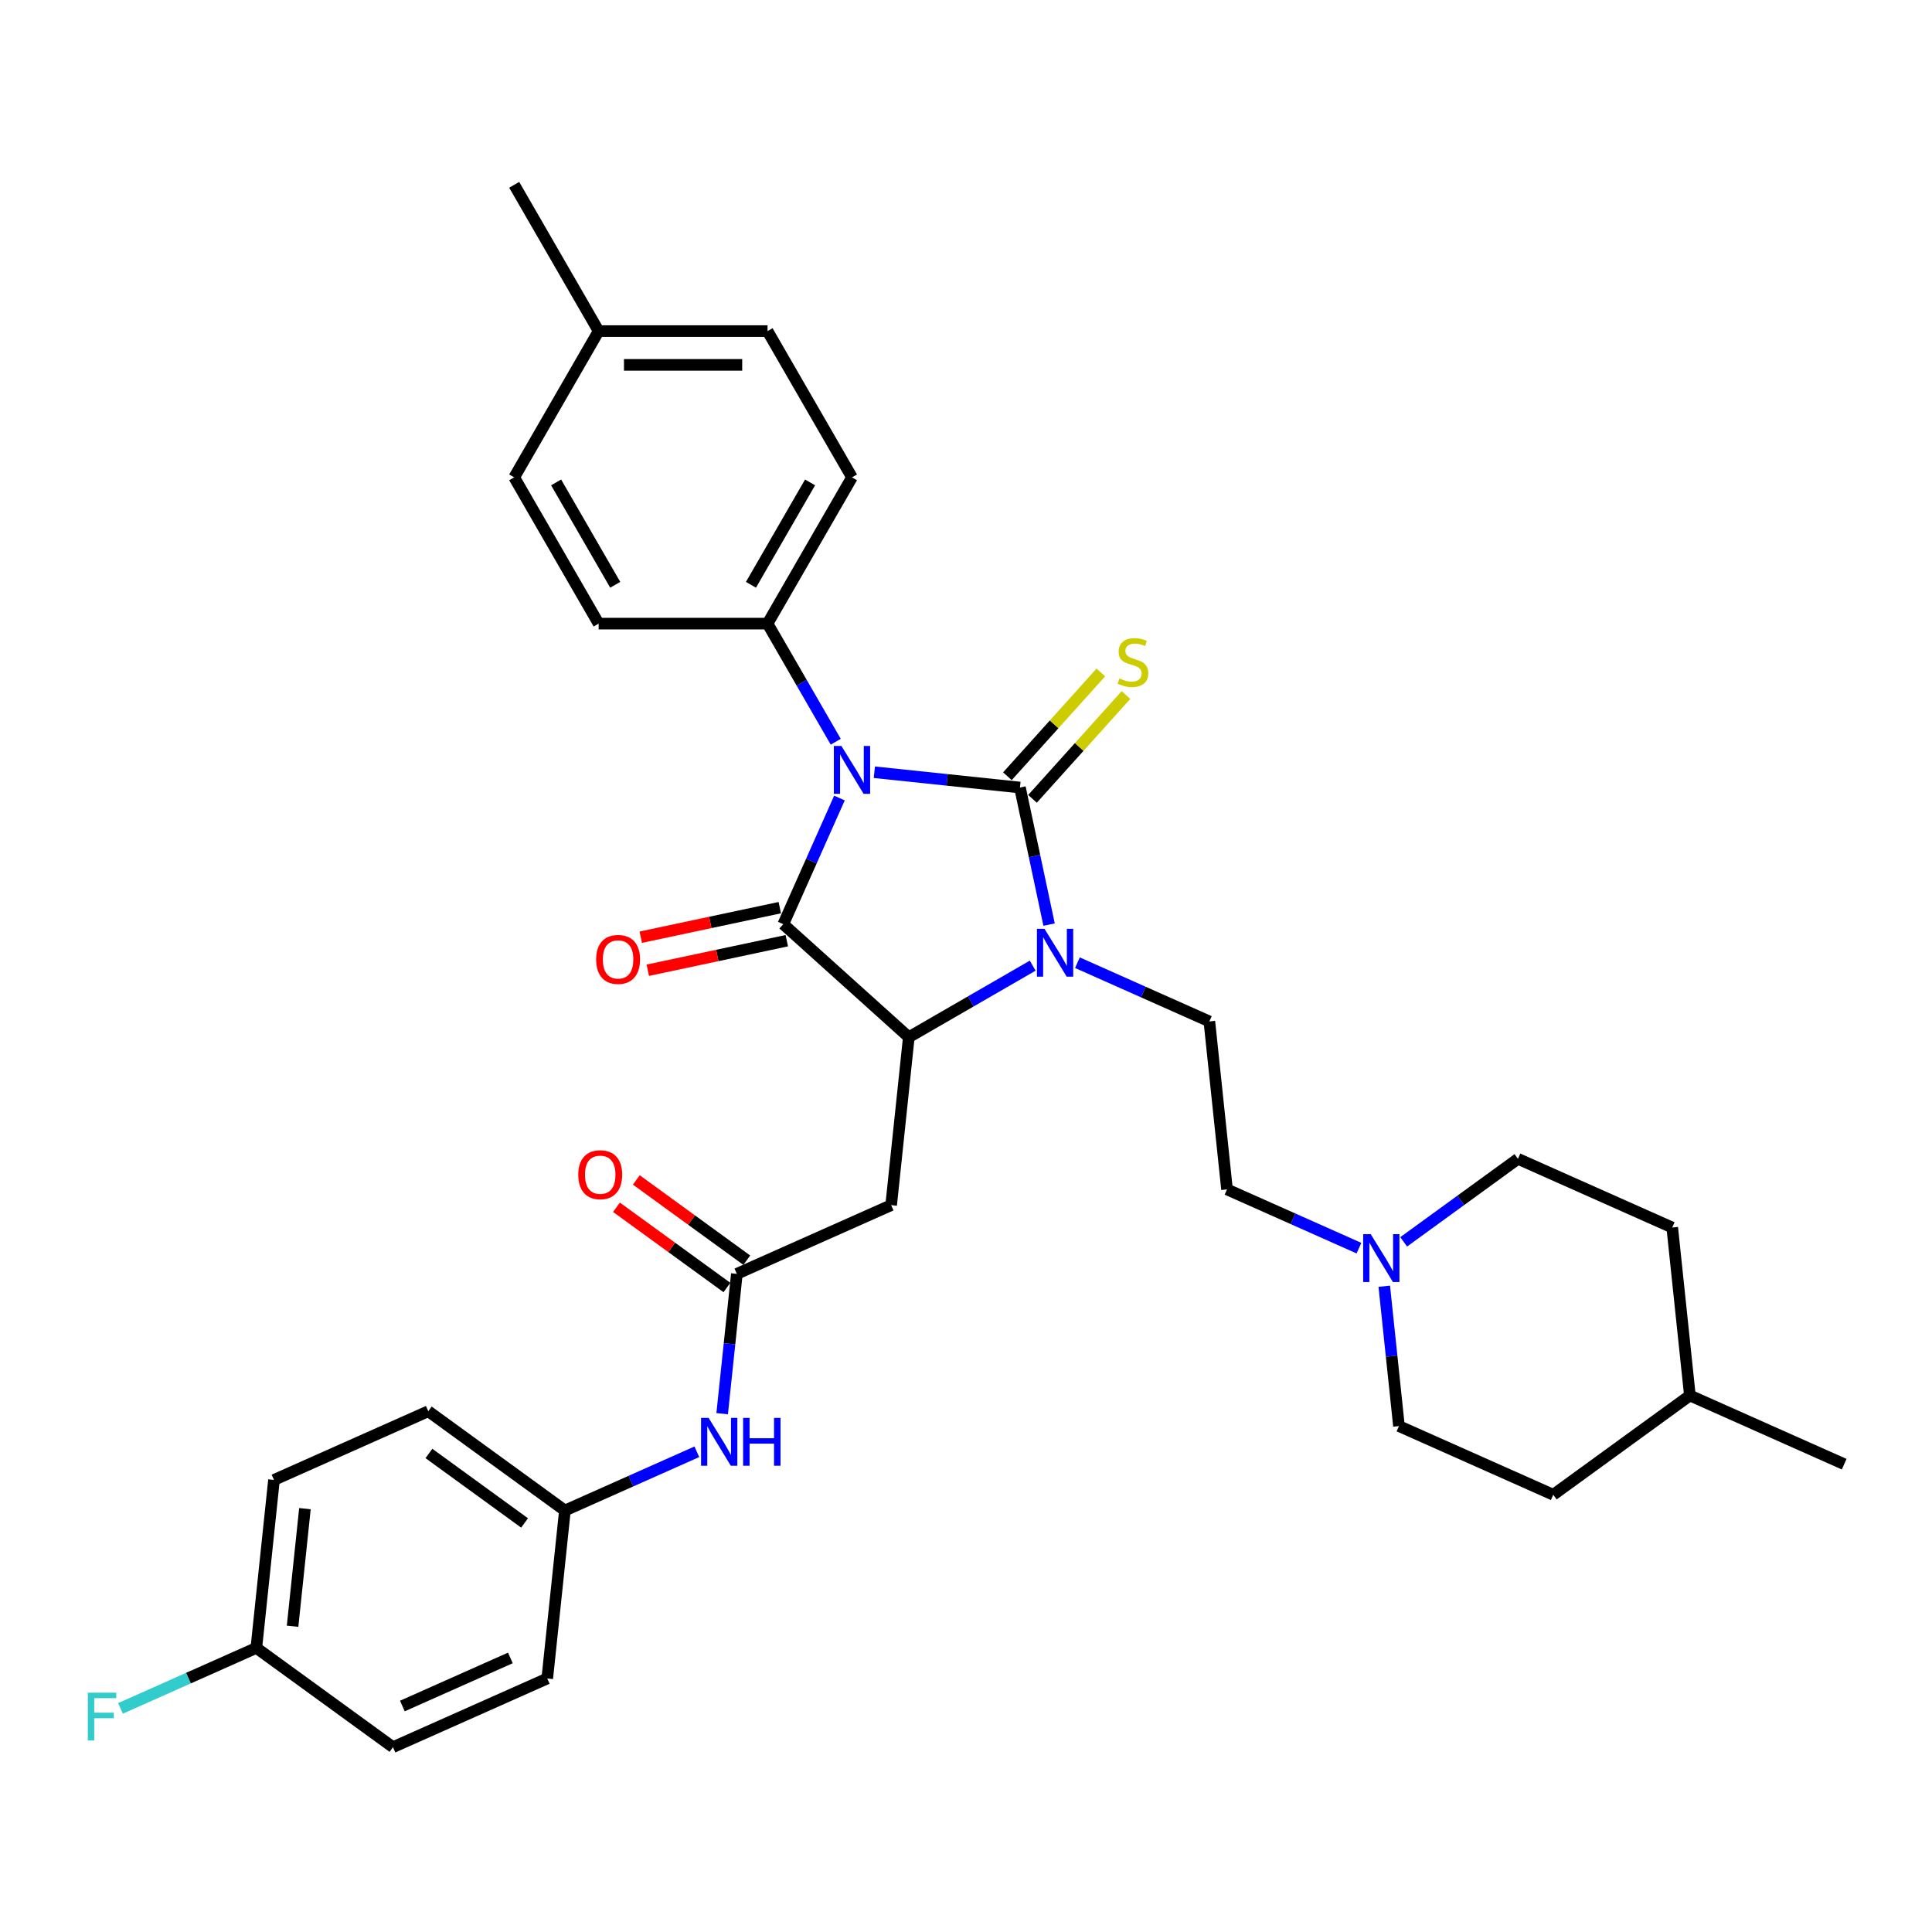 <?xml version='1.0' encoding='iso-8859-1'?>
<svg version='1.1' baseProfile='full'
              xmlns='http://www.w3.org/2000/svg'
                      xmlns:rdkit='http://www.rdkit.org/xml'
                      xmlns:xlink='http://www.w3.org/1999/xlink'
                  xml:space='preserve'
width='1000px' height='1000px' viewBox='0 0 1000 1000'>
<!-- END OF HEADER -->
<rect style='opacity:1.0;fill:#FFFFFF;stroke:none' width='1000' height='1000' x='0' y='0'> </rect>
<path class='bond-0' d='M 452.562,399.708 L 490.244,403.669' style='fill:none;fill-rule:evenodd;stroke:#0000FF;stroke-width:6px;stroke-linecap:butt;stroke-linejoin:miter;stroke-opacity:1' />
<path class='bond-0' d='M 490.244,403.669 L 527.927,407.629' style='fill:none;fill-rule:evenodd;stroke:#000000;stroke-width:6px;stroke-linecap:butt;stroke-linejoin:miter;stroke-opacity:1' />
<path class='bond-1' d='M 434.503,413.055 L 419.967,445.704' style='fill:none;fill-rule:evenodd;stroke:#0000FF;stroke-width:6px;stroke-linecap:butt;stroke-linejoin:miter;stroke-opacity:1' />
<path class='bond-1' d='M 419.967,445.704 L 405.431,478.353' style='fill:none;fill-rule:evenodd;stroke:#000000;stroke-width:6px;stroke-linecap:butt;stroke-linejoin:miter;stroke-opacity:1' />
<path class='bond-6' d='M 432.579,383.928 L 414.928,353.356' style='fill:none;fill-rule:evenodd;stroke:#0000FF;stroke-width:6px;stroke-linecap:butt;stroke-linejoin:miter;stroke-opacity:1' />
<path class='bond-6' d='M 414.928,353.356 L 397.278,322.785' style='fill:none;fill-rule:evenodd;stroke:#000000;stroke-width:6px;stroke-linecap:butt;stroke-linejoin:miter;stroke-opacity:1' />
<path class='bond-2' d='M 527.927,407.629 L 535.467,443.102' style='fill:none;fill-rule:evenodd;stroke:#000000;stroke-width:6px;stroke-linecap:butt;stroke-linejoin:miter;stroke-opacity:1' />
<path class='bond-2' d='M 535.467,443.102 L 543.007,478.574' style='fill:none;fill-rule:evenodd;stroke:#0000FF;stroke-width:6px;stroke-linecap:butt;stroke-linejoin:miter;stroke-opacity:1' />
<path class='bond-7' d='M 534.424,413.479 L 558.609,386.618' style='fill:none;fill-rule:evenodd;stroke:#000000;stroke-width:6px;stroke-linecap:butt;stroke-linejoin:miter;stroke-opacity:1' />
<path class='bond-7' d='M 558.609,386.618 L 582.795,359.757' style='fill:none;fill-rule:evenodd;stroke:#CCCC00;stroke-width:6px;stroke-linecap:butt;stroke-linejoin:miter;stroke-opacity:1' />
<path class='bond-7' d='M 521.431,401.78 L 545.617,374.919' style='fill:none;fill-rule:evenodd;stroke:#000000;stroke-width:6px;stroke-linecap:butt;stroke-linejoin:miter;stroke-opacity:1' />
<path class='bond-7' d='M 545.617,374.919 L 569.802,348.058' style='fill:none;fill-rule:evenodd;stroke:#CCCC00;stroke-width:6px;stroke-linecap:butt;stroke-linejoin:miter;stroke-opacity:1' />
<path class='bond-3' d='M 405.431,478.353 L 470.396,536.847' style='fill:none;fill-rule:evenodd;stroke:#000000;stroke-width:6px;stroke-linecap:butt;stroke-linejoin:miter;stroke-opacity:1' />
<path class='bond-10' d='M 403.613,469.802 L 367.634,477.449' style='fill:none;fill-rule:evenodd;stroke:#000000;stroke-width:6px;stroke-linecap:butt;stroke-linejoin:miter;stroke-opacity:1' />
<path class='bond-10' d='M 367.634,477.449 L 331.655,485.097' style='fill:none;fill-rule:evenodd;stroke:#FF0000;stroke-width:6px;stroke-linecap:butt;stroke-linejoin:miter;stroke-opacity:1' />
<path class='bond-10' d='M 407.249,486.903 L 371.269,494.551' style='fill:none;fill-rule:evenodd;stroke:#000000;stroke-width:6px;stroke-linecap:butt;stroke-linejoin:miter;stroke-opacity:1' />
<path class='bond-10' d='M 371.269,494.551 L 335.29,502.199' style='fill:none;fill-rule:evenodd;stroke:#FF0000;stroke-width:6px;stroke-linecap:butt;stroke-linejoin:miter;stroke-opacity:1' />
<path class='bond-8' d='M 557.677,498.291 L 591.82,513.493' style='fill:none;fill-rule:evenodd;stroke:#0000FF;stroke-width:6px;stroke-linecap:butt;stroke-linejoin:miter;stroke-opacity:1' />
<path class='bond-8' d='M 591.82,513.493 L 625.964,528.694' style='fill:none;fill-rule:evenodd;stroke:#000000;stroke-width:6px;stroke-linecap:butt;stroke-linejoin:miter;stroke-opacity:1' />
<path class='bond-33' d='M 534.528,499.82 L 502.462,518.334' style='fill:none;fill-rule:evenodd;stroke:#0000FF;stroke-width:6px;stroke-linecap:butt;stroke-linejoin:miter;stroke-opacity:1' />
<path class='bond-33' d='M 502.462,518.334 L 470.396,536.847' style='fill:none;fill-rule:evenodd;stroke:#000000;stroke-width:6px;stroke-linecap:butt;stroke-linejoin:miter;stroke-opacity:1' />
<path class='bond-4' d='M 470.396,536.847 L 461.258,623.787' style='fill:none;fill-rule:evenodd;stroke:#000000;stroke-width:6px;stroke-linecap:butt;stroke-linejoin:miter;stroke-opacity:1' />
<path class='bond-5' d='M 461.258,623.787 L 381.397,659.343' style='fill:none;fill-rule:evenodd;stroke:#000000;stroke-width:6px;stroke-linecap:butt;stroke-linejoin:miter;stroke-opacity:1' />
<path class='bond-11' d='M 381.397,659.343 L 377.594,695.531' style='fill:none;fill-rule:evenodd;stroke:#000000;stroke-width:6px;stroke-linecap:butt;stroke-linejoin:miter;stroke-opacity:1' />
<path class='bond-11' d='M 377.594,695.531 L 373.79,731.719' style='fill:none;fill-rule:evenodd;stroke:#0000FF;stroke-width:6px;stroke-linecap:butt;stroke-linejoin:miter;stroke-opacity:1' />
<path class='bond-12' d='M 386.535,652.271 L 357.949,631.502' style='fill:none;fill-rule:evenodd;stroke:#000000;stroke-width:6px;stroke-linecap:butt;stroke-linejoin:miter;stroke-opacity:1' />
<path class='bond-12' d='M 357.949,631.502 L 329.362,610.732' style='fill:none;fill-rule:evenodd;stroke:#FF0000;stroke-width:6px;stroke-linecap:butt;stroke-linejoin:miter;stroke-opacity:1' />
<path class='bond-12' d='M 376.259,666.416 L 347.672,645.646' style='fill:none;fill-rule:evenodd;stroke:#000000;stroke-width:6px;stroke-linecap:butt;stroke-linejoin:miter;stroke-opacity:1' />
<path class='bond-12' d='M 347.672,645.646 L 319.085,624.877' style='fill:none;fill-rule:evenodd;stroke:#FF0000;stroke-width:6px;stroke-linecap:butt;stroke-linejoin:miter;stroke-opacity:1' />
<path class='bond-14' d='M 397.278,322.785 L 440.987,247.078' style='fill:none;fill-rule:evenodd;stroke:#000000;stroke-width:6px;stroke-linecap:butt;stroke-linejoin:miter;stroke-opacity:1' />
<path class='bond-14' d='M 388.693,302.687 L 419.29,249.692' style='fill:none;fill-rule:evenodd;stroke:#000000;stroke-width:6px;stroke-linecap:butt;stroke-linejoin:miter;stroke-opacity:1' />
<path class='bond-15' d='M 397.278,322.785 L 309.859,322.785' style='fill:none;fill-rule:evenodd;stroke:#000000;stroke-width:6px;stroke-linecap:butt;stroke-linejoin:miter;stroke-opacity:1' />
<path class='bond-13' d='M 625.964,528.694 L 635.101,615.634' style='fill:none;fill-rule:evenodd;stroke:#000000;stroke-width:6px;stroke-linecap:butt;stroke-linejoin:miter;stroke-opacity:1' />
<path class='bond-9' d='M 703.388,646.037 L 669.245,630.836' style='fill:none;fill-rule:evenodd;stroke:#0000FF;stroke-width:6px;stroke-linecap:butt;stroke-linejoin:miter;stroke-opacity:1' />
<path class='bond-9' d='M 669.245,630.836 L 635.101,615.634' style='fill:none;fill-rule:evenodd;stroke:#000000;stroke-width:6px;stroke-linecap:butt;stroke-linejoin:miter;stroke-opacity:1' />
<path class='bond-17' d='M 716.493,665.754 L 720.297,701.942' style='fill:none;fill-rule:evenodd;stroke:#0000FF;stroke-width:6px;stroke-linecap:butt;stroke-linejoin:miter;stroke-opacity:1' />
<path class='bond-17' d='M 720.297,701.942 L 724.1,738.13' style='fill:none;fill-rule:evenodd;stroke:#000000;stroke-width:6px;stroke-linecap:butt;stroke-linejoin:miter;stroke-opacity:1' />
<path class='bond-18' d='M 726.537,642.781 L 756.111,621.294' style='fill:none;fill-rule:evenodd;stroke:#0000FF;stroke-width:6px;stroke-linecap:butt;stroke-linejoin:miter;stroke-opacity:1' />
<path class='bond-18' d='M 756.111,621.294 L 785.686,599.807' style='fill:none;fill-rule:evenodd;stroke:#000000;stroke-width:6px;stroke-linecap:butt;stroke-linejoin:miter;stroke-opacity:1' />
<path class='bond-16' d='M 360.685,751.436 L 326.542,766.638' style='fill:none;fill-rule:evenodd;stroke:#0000FF;stroke-width:6px;stroke-linecap:butt;stroke-linejoin:miter;stroke-opacity:1' />
<path class='bond-16' d='M 326.542,766.638 L 292.398,781.84' style='fill:none;fill-rule:evenodd;stroke:#000000;stroke-width:6px;stroke-linecap:butt;stroke-linejoin:miter;stroke-opacity:1' />
<path class='bond-20' d='M 440.987,247.078 L 397.278,171.371' style='fill:none;fill-rule:evenodd;stroke:#000000;stroke-width:6px;stroke-linecap:butt;stroke-linejoin:miter;stroke-opacity:1' />
<path class='bond-21' d='M 309.859,322.785 L 266.15,247.078' style='fill:none;fill-rule:evenodd;stroke:#000000;stroke-width:6px;stroke-linecap:butt;stroke-linejoin:miter;stroke-opacity:1' />
<path class='bond-21' d='M 318.444,302.687 L 287.848,249.692' style='fill:none;fill-rule:evenodd;stroke:#000000;stroke-width:6px;stroke-linecap:butt;stroke-linejoin:miter;stroke-opacity:1' />
<path class='bond-24' d='M 292.398,781.84 L 283.26,868.78' style='fill:none;fill-rule:evenodd;stroke:#000000;stroke-width:6px;stroke-linecap:butt;stroke-linejoin:miter;stroke-opacity:1' />
<path class='bond-25' d='M 292.398,781.84 L 221.675,730.456' style='fill:none;fill-rule:evenodd;stroke:#000000;stroke-width:6px;stroke-linecap:butt;stroke-linejoin:miter;stroke-opacity:1' />
<path class='bond-25' d='M 271.513,788.277 L 222.007,752.308' style='fill:none;fill-rule:evenodd;stroke:#000000;stroke-width:6px;stroke-linecap:butt;stroke-linejoin:miter;stroke-opacity:1' />
<path class='bond-28' d='M 724.1,738.13 L 803.961,773.687' style='fill:none;fill-rule:evenodd;stroke:#000000;stroke-width:6px;stroke-linecap:butt;stroke-linejoin:miter;stroke-opacity:1' />
<path class='bond-29' d='M 785.686,599.807 L 865.547,635.363' style='fill:none;fill-rule:evenodd;stroke:#000000;stroke-width:6px;stroke-linecap:butt;stroke-linejoin:miter;stroke-opacity:1' />
<path class='bond-19' d='M 132.676,852.953 L 141.814,766.013' style='fill:none;fill-rule:evenodd;stroke:#000000;stroke-width:6px;stroke-linecap:butt;stroke-linejoin:miter;stroke-opacity:1' />
<path class='bond-19' d='M 151.435,841.739 L 157.831,780.881' style='fill:none;fill-rule:evenodd;stroke:#000000;stroke-width:6px;stroke-linecap:butt;stroke-linejoin:miter;stroke-opacity:1' />
<path class='bond-23' d='M 132.676,852.953 L 97.519,868.606' style='fill:none;fill-rule:evenodd;stroke:#000000;stroke-width:6px;stroke-linecap:butt;stroke-linejoin:miter;stroke-opacity:1' />
<path class='bond-23' d='M 97.519,868.606 L 62.361,884.259' style='fill:none;fill-rule:evenodd;stroke:#33CCCC;stroke-width:6px;stroke-linecap:butt;stroke-linejoin:miter;stroke-opacity:1' />
<path class='bond-35' d='M 132.676,852.953 L 203.399,904.336' style='fill:none;fill-rule:evenodd;stroke:#000000;stroke-width:6px;stroke-linecap:butt;stroke-linejoin:miter;stroke-opacity:1' />
<path class='bond-34' d='M 397.278,171.371 L 309.859,171.371' style='fill:none;fill-rule:evenodd;stroke:#000000;stroke-width:6px;stroke-linecap:butt;stroke-linejoin:miter;stroke-opacity:1' />
<path class='bond-34' d='M 384.165,188.855 L 322.972,188.855' style='fill:none;fill-rule:evenodd;stroke:#000000;stroke-width:6px;stroke-linecap:butt;stroke-linejoin:miter;stroke-opacity:1' />
<path class='bond-22' d='M 266.15,247.078 L 309.859,171.371' style='fill:none;fill-rule:evenodd;stroke:#000000;stroke-width:6px;stroke-linecap:butt;stroke-linejoin:miter;stroke-opacity:1' />
<path class='bond-31' d='M 309.859,171.371 L 266.15,95.664' style='fill:none;fill-rule:evenodd;stroke:#000000;stroke-width:6px;stroke-linecap:butt;stroke-linejoin:miter;stroke-opacity:1' />
<path class='bond-26' d='M 283.26,868.78 L 203.399,904.336' style='fill:none;fill-rule:evenodd;stroke:#000000;stroke-width:6px;stroke-linecap:butt;stroke-linejoin:miter;stroke-opacity:1' />
<path class='bond-26' d='M 264.17,858.141 L 208.267,883.03' style='fill:none;fill-rule:evenodd;stroke:#000000;stroke-width:6px;stroke-linecap:butt;stroke-linejoin:miter;stroke-opacity:1' />
<path class='bond-27' d='M 221.675,730.456 L 141.814,766.013' style='fill:none;fill-rule:evenodd;stroke:#000000;stroke-width:6px;stroke-linecap:butt;stroke-linejoin:miter;stroke-opacity:1' />
<path class='bond-36' d='M 803.961,773.687 L 874.684,722.303' style='fill:none;fill-rule:evenodd;stroke:#000000;stroke-width:6px;stroke-linecap:butt;stroke-linejoin:miter;stroke-opacity:1' />
<path class='bond-30' d='M 865.547,635.363 L 874.684,722.303' style='fill:none;fill-rule:evenodd;stroke:#000000;stroke-width:6px;stroke-linecap:butt;stroke-linejoin:miter;stroke-opacity:1' />
<path class='bond-32' d='M 874.684,722.303 L 954.545,757.86' style='fill:none;fill-rule:evenodd;stroke:#000000;stroke-width:6px;stroke-linecap:butt;stroke-linejoin:miter;stroke-opacity:1' />
<path  class='atom-0' d='M 435.515 386.113
L 443.627 399.226
Q 444.432 400.52, 445.725 402.862
Q 447.019 405.205, 447.089 405.345
L 447.089 386.113
L 450.376 386.113
L 450.376 410.87
L 446.984 410.87
L 438.277 396.533
Q 437.263 394.855, 436.179 392.932
Q 435.13 391.008, 434.816 390.414
L 434.816 410.87
L 431.599 410.87
L 431.599 386.113
L 435.515 386.113
' fill='#0000FF'/>
<path  class='atom-3' d='M 540.63 480.759
L 548.743 493.872
Q 549.547 495.166, 550.841 497.509
Q 552.135 499.851, 552.204 499.991
L 552.204 480.759
L 555.491 480.759
L 555.491 505.516
L 552.1 505.516
L 543.393 491.18
Q 542.379 489.501, 541.295 487.578
Q 540.246 485.655, 539.931 485.06
L 539.931 505.516
L 536.714 505.516
L 536.714 480.759
L 540.63 480.759
' fill='#0000FF'/>
<path  class='atom-8' d='M 579.428 351.162
Q 579.708 351.266, 580.862 351.756
Q 582.016 352.246, 583.275 352.56
Q 584.569 352.84, 585.827 352.84
Q 588.17 352.84, 589.534 351.721
Q 590.898 350.567, 590.898 348.574
Q 590.898 347.21, 590.198 346.371
Q 589.534 345.532, 588.485 345.077
Q 587.436 344.623, 585.688 344.098
Q 583.485 343.434, 582.156 342.804
Q 580.862 342.175, 579.918 340.846
Q 579.009 339.517, 579.009 337.279
Q 579.009 334.167, 581.107 332.244
Q 583.24 330.321, 587.436 330.321
Q 590.303 330.321, 593.555 331.685
L 592.751 334.377
Q 589.779 333.153, 587.541 333.153
Q 585.128 333.153, 583.799 334.167
Q 582.47 335.146, 582.505 336.86
Q 582.505 338.189, 583.17 338.993
Q 583.869 339.797, 584.848 340.252
Q 585.862 340.706, 587.541 341.231
Q 589.779 341.93, 591.107 342.629
Q 592.436 343.329, 593.38 344.763
Q 594.359 346.161, 594.359 348.574
Q 594.359 352.001, 592.052 353.854
Q 589.779 355.672, 585.967 355.672
Q 583.764 355.672, 582.086 355.183
Q 580.442 354.728, 578.484 353.924
L 579.428 351.162
' fill='#CCCC00'/>
<path  class='atom-10' d='M 709.49 638.812
L 717.602 651.925
Q 718.407 653.219, 719.701 655.561
Q 720.994 657.904, 721.064 658.044
L 721.064 638.812
L 724.351 638.812
L 724.351 663.569
L 720.959 663.569
L 712.252 649.232
Q 711.238 647.554, 710.154 645.631
Q 709.105 643.707, 708.791 643.113
L 708.791 663.569
L 705.574 663.569
L 705.574 638.812
L 709.49 638.812
' fill='#0000FF'/>
<path  class='atom-11' d='M 308.558 496.598
Q 308.558 490.653, 311.495 487.331
Q 314.433 484.01, 319.923 484.01
Q 325.412 484.01, 328.35 487.331
Q 331.287 490.653, 331.287 496.598
Q 331.287 502.612, 328.315 506.039
Q 325.342 509.431, 319.923 509.431
Q 314.468 509.431, 311.495 506.039
Q 308.558 502.647, 308.558 496.598
M 319.923 506.634
Q 323.699 506.634, 325.727 504.116
Q 327.79 501.563, 327.79 496.598
Q 327.79 491.737, 325.727 489.29
Q 323.699 486.807, 319.923 486.807
Q 316.146 486.807, 314.083 489.255
Q 312.055 491.702, 312.055 496.598
Q 312.055 501.598, 314.083 504.116
Q 316.146 506.634, 319.923 506.634
' fill='#FF0000'/>
<path  class='atom-12' d='M 366.787 733.905
L 374.899 747.018
Q 375.704 748.311, 376.997 750.654
Q 378.291 752.997, 378.361 753.137
L 378.361 733.905
L 381.648 733.905
L 381.648 758.662
L 378.256 758.662
L 369.549 744.325
Q 368.535 742.647, 367.451 740.723
Q 366.402 738.8, 366.087 738.206
L 366.087 758.662
L 362.87 758.662
L 362.87 733.905
L 366.787 733.905
' fill='#0000FF'/>
<path  class='atom-12' d='M 384.62 733.905
L 387.977 733.905
L 387.977 744.43
L 400.635 744.43
L 400.635 733.905
L 403.992 733.905
L 403.992 758.662
L 400.635 758.662
L 400.635 747.227
L 387.977 747.227
L 387.977 758.662
L 384.62 758.662
L 384.62 733.905
' fill='#0000FF'/>
<path  class='atom-13' d='M 299.309 608.03
Q 299.309 602.085, 302.247 598.763
Q 305.184 595.442, 310.674 595.442
Q 316.164 595.442, 319.101 598.763
Q 322.038 602.085, 322.038 608.03
Q 322.038 614.044, 319.066 617.471
Q 316.094 620.863, 310.674 620.863
Q 305.219 620.863, 302.247 617.471
Q 299.309 614.079, 299.309 608.03
M 310.674 618.066
Q 314.45 618.066, 316.478 615.548
Q 318.541 612.995, 318.541 608.03
Q 318.541 603.169, 316.478 600.722
Q 314.45 598.239, 310.674 598.239
Q 306.897 598.239, 304.834 600.687
Q 302.806 603.134, 302.806 608.03
Q 302.806 613.03, 304.834 615.548
Q 306.897 618.066, 310.674 618.066
' fill='#FF0000'/>
<path  class='atom-24' d='M 45.455 876.13
L 60.176 876.13
L 60.176 878.963
L 48.776 878.963
L 48.776 886.481
L 58.917 886.481
L 58.917 889.348
L 48.776 889.348
L 48.776 900.887
L 45.455 900.887
L 45.455 876.13
' fill='#33CCCC'/>
</svg>
